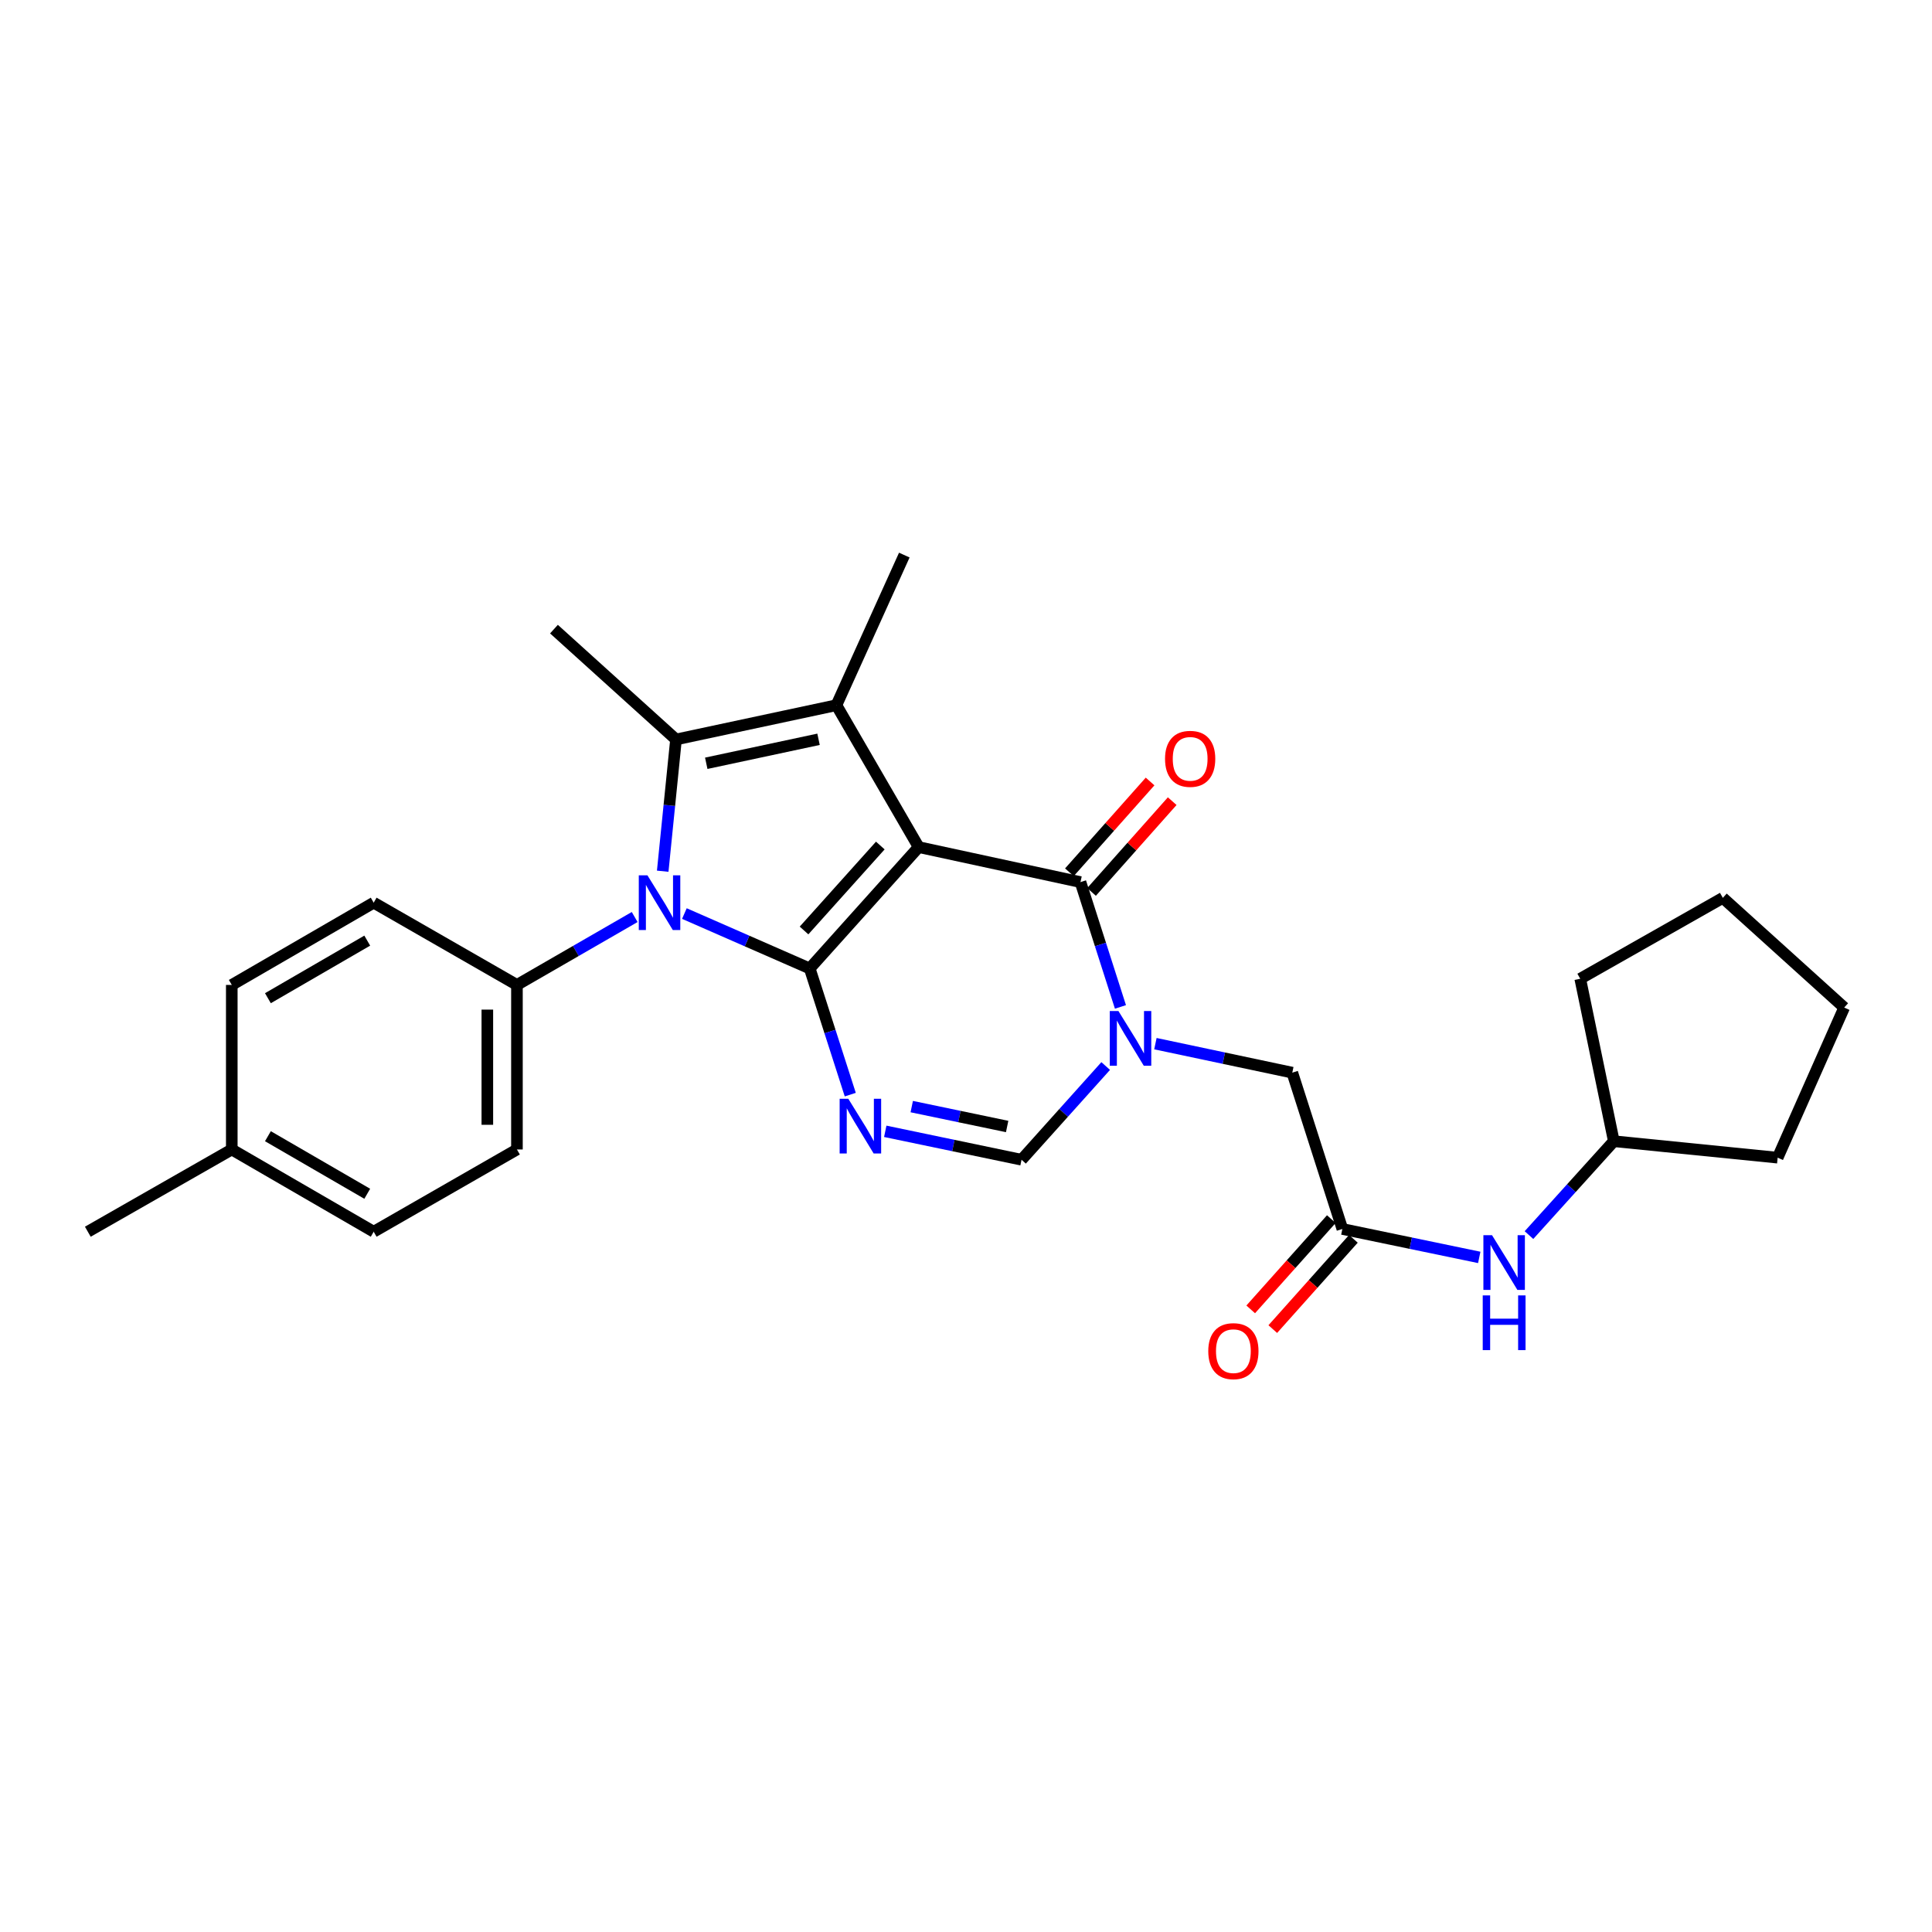 <?xml version='1.0' encoding='iso-8859-1'?>
<svg version='1.1' baseProfile='full'
              xmlns='http://www.w3.org/2000/svg'
                      xmlns:rdkit='http://www.rdkit.org/xml'
                      xmlns:xlink='http://www.w3.org/1999/xlink'
                  xml:space='preserve'
width='1000px' height='1000px' viewBox='0 0 1000 1000'>
<!-- END OF HEADER -->
<rect style='opacity:1.0;fill:#FFFFFF;stroke:none' width='1000' height='1000' x='0' y='0'> </rect>
<path class='bond-0' d='M 475.508,438.458 L 419.109,501.276' style='fill:none;fill-rule:evenodd;stroke:#000000;stroke-width:6px;stroke-linecap:butt;stroke-linejoin:miter;stroke-opacity:1' />
<path class='bond-0' d='M 455.646,437.644 L 416.167,481.616' style='fill:none;fill-rule:evenodd;stroke:#000000;stroke-width:6px;stroke-linecap:butt;stroke-linejoin:miter;stroke-opacity:1' />
<path class='bond-2' d='M 475.508,438.458 L 432.926,365.008' style='fill:none;fill-rule:evenodd;stroke:#000000;stroke-width:6px;stroke-linecap:butt;stroke-linejoin:miter;stroke-opacity:1' />
<path class='bond-5' d='M 475.508,438.458 L 559.251,456.574' style='fill:none;fill-rule:evenodd;stroke:#000000;stroke-width:6px;stroke-linecap:butt;stroke-linejoin:miter;stroke-opacity:1' />
<path class='bond-1' d='M 419.109,501.276 L 386.674,487.067' style='fill:none;fill-rule:evenodd;stroke:#000000;stroke-width:6px;stroke-linecap:butt;stroke-linejoin:miter;stroke-opacity:1' />
<path class='bond-1' d='M 386.674,487.067 L 354.238,472.858' style='fill:none;fill-rule:evenodd;stroke:#0000FF;stroke-width:6px;stroke-linecap:butt;stroke-linejoin:miter;stroke-opacity:1' />
<path class='bond-3' d='M 419.109,501.276 L 429.603,533.928' style='fill:none;fill-rule:evenodd;stroke:#000000;stroke-width:6px;stroke-linecap:butt;stroke-linejoin:miter;stroke-opacity:1' />
<path class='bond-3' d='M 429.603,533.928 L 440.098,566.579' style='fill:none;fill-rule:evenodd;stroke:#0000FF;stroke-width:6px;stroke-linecap:butt;stroke-linejoin:miter;stroke-opacity:1' />
<path class='bond-10' d='M 328.506,474.648 L 298.037,492.223' style='fill:none;fill-rule:evenodd;stroke:#0000FF;stroke-width:6px;stroke-linecap:butt;stroke-linejoin:miter;stroke-opacity:1' />
<path class='bond-10' d='M 298.037,492.223 L 267.568,509.798' style='fill:none;fill-rule:evenodd;stroke:#000000;stroke-width:6px;stroke-linecap:butt;stroke-linejoin:miter;stroke-opacity:1' />
<path class='bond-27' d='M 343.019,450.941 L 346.459,416.845' style='fill:none;fill-rule:evenodd;stroke:#0000FF;stroke-width:6px;stroke-linecap:butt;stroke-linejoin:miter;stroke-opacity:1' />
<path class='bond-27' d='M 346.459,416.845 L 349.898,382.749' style='fill:none;fill-rule:evenodd;stroke:#000000;stroke-width:6px;stroke-linecap:butt;stroke-linejoin:miter;stroke-opacity:1' />
<path class='bond-4' d='M 432.926,365.008 L 349.898,382.749' style='fill:none;fill-rule:evenodd;stroke:#000000;stroke-width:6px;stroke-linecap:butt;stroke-linejoin:miter;stroke-opacity:1' />
<path class='bond-4' d='M 423.674,382.654 L 365.554,395.073' style='fill:none;fill-rule:evenodd;stroke:#000000;stroke-width:6px;stroke-linecap:butt;stroke-linejoin:miter;stroke-opacity:1' />
<path class='bond-16' d='M 432.926,365.008 L 468.068,287.309' style='fill:none;fill-rule:evenodd;stroke:#000000;stroke-width:6px;stroke-linecap:butt;stroke-linejoin:miter;stroke-opacity:1' />
<path class='bond-28' d='M 458.208,585.567 L 493.478,592.925' style='fill:none;fill-rule:evenodd;stroke:#0000FF;stroke-width:6px;stroke-linecap:butt;stroke-linejoin:miter;stroke-opacity:1' />
<path class='bond-28' d='M 493.478,592.925 L 528.749,600.283' style='fill:none;fill-rule:evenodd;stroke:#000000;stroke-width:6px;stroke-linecap:butt;stroke-linejoin:miter;stroke-opacity:1' />
<path class='bond-28' d='M 471.918,572.774 L 496.608,577.924' style='fill:none;fill-rule:evenodd;stroke:#0000FF;stroke-width:6px;stroke-linecap:butt;stroke-linejoin:miter;stroke-opacity:1' />
<path class='bond-28' d='M 496.608,577.924 L 521.297,583.075' style='fill:none;fill-rule:evenodd;stroke:#000000;stroke-width:6px;stroke-linecap:butt;stroke-linejoin:miter;stroke-opacity:1' />
<path class='bond-17' d='M 349.898,382.749 L 286.731,325.635' style='fill:none;fill-rule:evenodd;stroke:#000000;stroke-width:6px;stroke-linecap:butt;stroke-linejoin:miter;stroke-opacity:1' />
<path class='bond-6' d='M 559.251,456.574 L 569.596,488.878' style='fill:none;fill-rule:evenodd;stroke:#000000;stroke-width:6px;stroke-linecap:butt;stroke-linejoin:miter;stroke-opacity:1' />
<path class='bond-6' d='M 569.596,488.878 L 579.941,521.182' style='fill:none;fill-rule:evenodd;stroke:#0000FF;stroke-width:6px;stroke-linecap:butt;stroke-linejoin:miter;stroke-opacity:1' />
<path class='bond-11' d='M 564.978,461.664 L 585.856,438.171' style='fill:none;fill-rule:evenodd;stroke:#000000;stroke-width:6px;stroke-linecap:butt;stroke-linejoin:miter;stroke-opacity:1' />
<path class='bond-11' d='M 585.856,438.171 L 606.735,414.679' style='fill:none;fill-rule:evenodd;stroke:#FF0000;stroke-width:6px;stroke-linecap:butt;stroke-linejoin:miter;stroke-opacity:1' />
<path class='bond-11' d='M 553.524,451.484 L 574.402,427.992' style='fill:none;fill-rule:evenodd;stroke:#000000;stroke-width:6px;stroke-linecap:butt;stroke-linejoin:miter;stroke-opacity:1' />
<path class='bond-11' d='M 574.402,427.992 L 595.281,404.499' style='fill:none;fill-rule:evenodd;stroke:#FF0000;stroke-width:6px;stroke-linecap:butt;stroke-linejoin:miter;stroke-opacity:1' />
<path class='bond-7' d='M 572.305,551.776 L 550.527,576.029' style='fill:none;fill-rule:evenodd;stroke:#0000FF;stroke-width:6px;stroke-linecap:butt;stroke-linejoin:miter;stroke-opacity:1' />
<path class='bond-7' d='M 550.527,576.029 L 528.749,600.283' style='fill:none;fill-rule:evenodd;stroke:#000000;stroke-width:6px;stroke-linecap:butt;stroke-linejoin:miter;stroke-opacity:1' />
<path class='bond-9' d='M 598.036,540.194 L 633.463,547.7' style='fill:none;fill-rule:evenodd;stroke:#0000FF;stroke-width:6px;stroke-linecap:butt;stroke-linejoin:miter;stroke-opacity:1' />
<path class='bond-9' d='M 633.463,547.7 L 668.89,555.206' style='fill:none;fill-rule:evenodd;stroke:#000000;stroke-width:6px;stroke-linecap:butt;stroke-linejoin:miter;stroke-opacity:1' />
<path class='bond-8' d='M 694.804,636.114 L 668.89,555.206' style='fill:none;fill-rule:evenodd;stroke:#000000;stroke-width:6px;stroke-linecap:butt;stroke-linejoin:miter;stroke-opacity:1' />
<path class='bond-12' d='M 694.804,636.114 L 730.232,643.473' style='fill:none;fill-rule:evenodd;stroke:#000000;stroke-width:6px;stroke-linecap:butt;stroke-linejoin:miter;stroke-opacity:1' />
<path class='bond-12' d='M 730.232,643.473 L 765.66,650.832' style='fill:none;fill-rule:evenodd;stroke:#0000FF;stroke-width:6px;stroke-linecap:butt;stroke-linejoin:miter;stroke-opacity:1' />
<path class='bond-13' d='M 689.09,631.011 L 668.226,654.371' style='fill:none;fill-rule:evenodd;stroke:#000000;stroke-width:6px;stroke-linecap:butt;stroke-linejoin:miter;stroke-opacity:1' />
<path class='bond-13' d='M 668.226,654.371 L 647.362,677.732' style='fill:none;fill-rule:evenodd;stroke:#FF0000;stroke-width:6px;stroke-linecap:butt;stroke-linejoin:miter;stroke-opacity:1' />
<path class='bond-13' d='M 700.518,641.218 L 679.655,664.579' style='fill:none;fill-rule:evenodd;stroke:#000000;stroke-width:6px;stroke-linecap:butt;stroke-linejoin:miter;stroke-opacity:1' />
<path class='bond-13' d='M 679.655,664.579 L 658.791,687.939' style='fill:none;fill-rule:evenodd;stroke:#FF0000;stroke-width:6px;stroke-linecap:butt;stroke-linejoin:miter;stroke-opacity:1' />
<path class='bond-14' d='M 267.568,509.798 L 267.568,594.971' style='fill:none;fill-rule:evenodd;stroke:#000000;stroke-width:6px;stroke-linecap:butt;stroke-linejoin:miter;stroke-opacity:1' />
<path class='bond-14' d='M 252.245,522.574 L 252.245,582.195' style='fill:none;fill-rule:evenodd;stroke:#000000;stroke-width:6px;stroke-linecap:butt;stroke-linejoin:miter;stroke-opacity:1' />
<path class='bond-15' d='M 267.568,509.798 L 193.42,467.224' style='fill:none;fill-rule:evenodd;stroke:#000000;stroke-width:6px;stroke-linecap:butt;stroke-linejoin:miter;stroke-opacity:1' />
<path class='bond-21' d='M 791.395,639.281 L 813.353,614.985' style='fill:none;fill-rule:evenodd;stroke:#0000FF;stroke-width:6px;stroke-linecap:butt;stroke-linejoin:miter;stroke-opacity:1' />
<path class='bond-21' d='M 813.353,614.985 L 835.312,590.689' style='fill:none;fill-rule:evenodd;stroke:#000000;stroke-width:6px;stroke-linecap:butt;stroke-linejoin:miter;stroke-opacity:1' />
<path class='bond-19' d='M 267.568,594.971 L 193.42,637.536' style='fill:none;fill-rule:evenodd;stroke:#000000;stroke-width:6px;stroke-linecap:butt;stroke-linejoin:miter;stroke-opacity:1' />
<path class='bond-18' d='M 193.42,467.224 L 119.969,509.798' style='fill:none;fill-rule:evenodd;stroke:#000000;stroke-width:6px;stroke-linecap:butt;stroke-linejoin:miter;stroke-opacity:1' />
<path class='bond-18' d='M 190.087,486.867 L 138.671,516.669' style='fill:none;fill-rule:evenodd;stroke:#000000;stroke-width:6px;stroke-linecap:butt;stroke-linejoin:miter;stroke-opacity:1' />
<path class='bond-20' d='M 119.969,509.798 L 119.969,594.971' style='fill:none;fill-rule:evenodd;stroke:#000000;stroke-width:6px;stroke-linecap:butt;stroke-linejoin:miter;stroke-opacity:1' />
<path class='bond-29' d='M 193.42,637.536 L 119.969,594.971' style='fill:none;fill-rule:evenodd;stroke:#000000;stroke-width:6px;stroke-linecap:butt;stroke-linejoin:miter;stroke-opacity:1' />
<path class='bond-29' d='M 190.085,617.893 L 138.67,588.097' style='fill:none;fill-rule:evenodd;stroke:#000000;stroke-width:6px;stroke-linecap:butt;stroke-linejoin:miter;stroke-opacity:1' />
<path class='bond-22' d='M 119.969,594.971 L 45.455,637.536' style='fill:none;fill-rule:evenodd;stroke:#000000;stroke-width:6px;stroke-linecap:butt;stroke-linejoin:miter;stroke-opacity:1' />
<path class='bond-23' d='M 835.312,590.689 L 920.11,599.21' style='fill:none;fill-rule:evenodd;stroke:#000000;stroke-width:6px;stroke-linecap:butt;stroke-linejoin:miter;stroke-opacity:1' />
<path class='bond-24' d='M 835.312,590.689 L 817.928,506.597' style='fill:none;fill-rule:evenodd;stroke:#000000;stroke-width:6px;stroke-linecap:butt;stroke-linejoin:miter;stroke-opacity:1' />
<path class='bond-25' d='M 920.11,599.21 L 954.545,521.512' style='fill:none;fill-rule:evenodd;stroke:#000000;stroke-width:6px;stroke-linecap:butt;stroke-linejoin:miter;stroke-opacity:1' />
<path class='bond-26' d='M 817.928,506.597 L 891.736,464.73' style='fill:none;fill-rule:evenodd;stroke:#000000;stroke-width:6px;stroke-linecap:butt;stroke-linejoin:miter;stroke-opacity:1' />
<path class='bond-30' d='M 954.545,521.512 L 891.736,464.73' style='fill:none;fill-rule:evenodd;stroke:#000000;stroke-width:6px;stroke-linecap:butt;stroke-linejoin:miter;stroke-opacity:1' />
<path  class='atom-2' d='M 335.116 453.064
L 344.396 468.064
Q 345.316 469.544, 346.796 472.224
Q 348.276 474.904, 348.356 475.064
L 348.356 453.064
L 352.116 453.064
L 352.116 481.384
L 348.236 481.384
L 338.276 464.984
Q 337.116 463.064, 335.876 460.864
Q 334.676 458.664, 334.316 457.984
L 334.316 481.384
L 330.636 481.384
L 330.636 453.064
L 335.116 453.064
' fill='#0000FF'/>
<path  class='atom-4' d='M 439.078 568.722
L 448.358 583.722
Q 449.278 585.202, 450.758 587.882
Q 452.238 590.562, 452.318 590.722
L 452.318 568.722
L 456.078 568.722
L 456.078 597.042
L 452.198 597.042
L 442.238 580.642
Q 441.078 578.722, 439.838 576.522
Q 438.638 574.322, 438.278 573.642
L 438.278 597.042
L 434.598 597.042
L 434.598 568.722
L 439.078 568.722
' fill='#0000FF'/>
<path  class='atom-7' d='M 578.896 523.305
L 588.176 538.305
Q 589.096 539.785, 590.576 542.465
Q 592.056 545.145, 592.136 545.305
L 592.136 523.305
L 595.896 523.305
L 595.896 551.625
L 592.016 551.625
L 582.056 535.225
Q 580.896 533.305, 579.656 531.105
Q 578.456 528.905, 578.096 528.225
L 578.096 551.625
L 574.416 551.625
L 574.416 523.305
L 578.896 523.305
' fill='#0000FF'/>
<path  class='atom-12' d='M 603.024 392.772
Q 603.024 385.972, 606.384 382.172
Q 609.744 378.372, 616.024 378.372
Q 622.304 378.372, 625.664 382.172
Q 629.024 385.972, 629.024 392.772
Q 629.024 399.652, 625.624 403.572
Q 622.224 407.452, 616.024 407.452
Q 609.784 407.452, 606.384 403.572
Q 603.024 399.692, 603.024 392.772
M 616.024 404.252
Q 620.344 404.252, 622.664 401.372
Q 625.024 398.452, 625.024 392.772
Q 625.024 387.212, 622.664 384.412
Q 620.344 381.572, 616.024 381.572
Q 611.704 381.572, 609.344 384.372
Q 607.024 387.172, 607.024 392.772
Q 607.024 398.492, 609.344 401.372
Q 611.704 404.252, 616.024 404.252
' fill='#FF0000'/>
<path  class='atom-13' d='M 772.278 639.346
L 781.558 654.346
Q 782.478 655.826, 783.958 658.506
Q 785.438 661.186, 785.518 661.346
L 785.518 639.346
L 789.278 639.346
L 789.278 667.666
L 785.398 667.666
L 775.438 651.266
Q 774.278 649.346, 773.038 647.146
Q 771.838 644.946, 771.478 644.266
L 771.478 667.666
L 767.798 667.666
L 767.798 639.346
L 772.278 639.346
' fill='#0000FF'/>
<path  class='atom-13' d='M 767.458 670.498
L 771.298 670.498
L 771.298 682.538
L 785.778 682.538
L 785.778 670.498
L 789.618 670.498
L 789.618 698.818
L 785.778 698.818
L 785.778 685.738
L 771.298 685.738
L 771.298 698.818
L 767.458 698.818
L 767.458 670.498
' fill='#0000FF'/>
<path  class='atom-14' d='M 625.397 699.353
Q 625.397 692.553, 628.757 688.753
Q 632.117 684.953, 638.397 684.953
Q 644.677 684.953, 648.037 688.753
Q 651.397 692.553, 651.397 699.353
Q 651.397 706.233, 647.997 710.153
Q 644.597 714.033, 638.397 714.033
Q 632.157 714.033, 628.757 710.153
Q 625.397 706.273, 625.397 699.353
M 638.397 710.833
Q 642.717 710.833, 645.037 707.953
Q 647.397 705.033, 647.397 699.353
Q 647.397 693.793, 645.037 690.993
Q 642.717 688.153, 638.397 688.153
Q 634.077 688.153, 631.717 690.953
Q 629.397 693.753, 629.397 699.353
Q 629.397 705.073, 631.717 707.953
Q 634.077 710.833, 638.397 710.833
' fill='#FF0000'/>
</svg>
